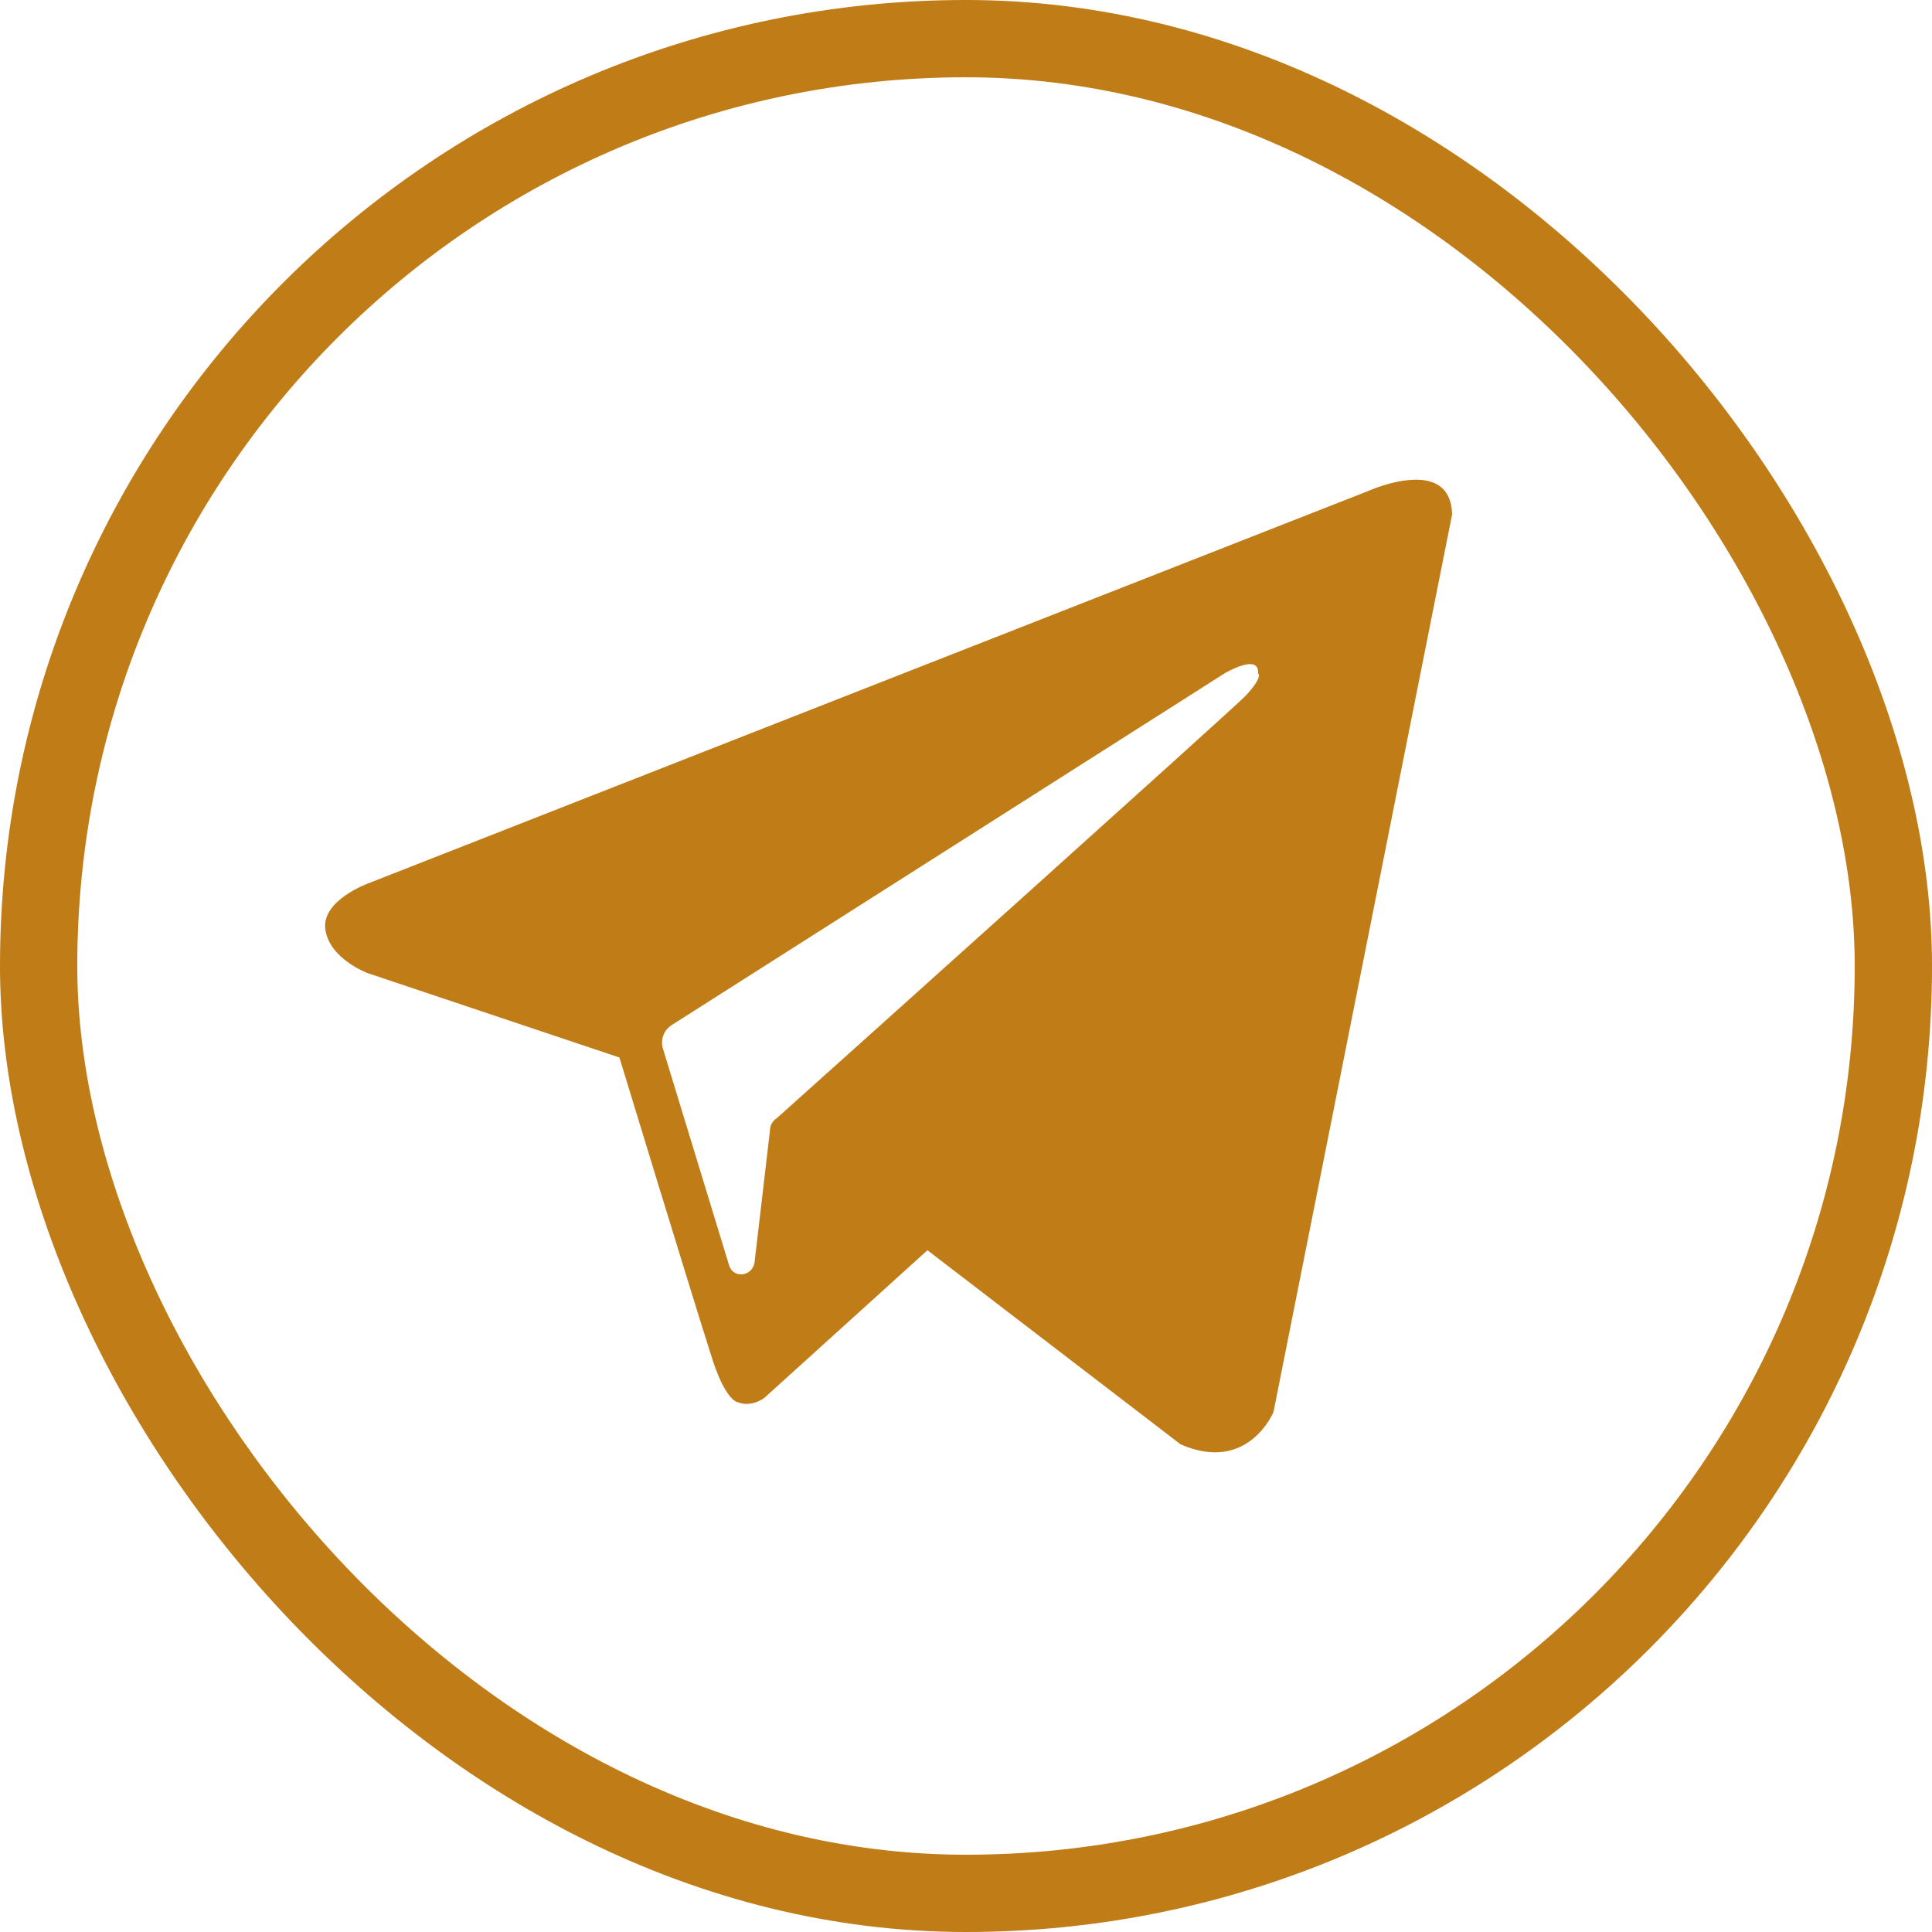<svg width="25" height="25" viewBox="0 0 25 25" fill="none" xmlns="http://www.w3.org/2000/svg">
<rect x="0.5" y="0.5" width="24" height="24" rx="12" stroke="#BF7C17"/>
<path fill-rule="evenodd" clip-rule="evenodd" d="M15.277 18.69C16.151 19.072 16.479 18.271 16.479 18.271L18.79 6.658C18.772 5.876 17.716 6.349 17.716 6.349L4.775 11.427C4.775 11.427 4.156 11.646 4.21 12.028C4.265 12.41 4.757 12.592 4.757 12.592L8.015 13.684C8.015 13.684 8.998 16.906 9.198 17.525C9.38 18.126 9.544 18.144 9.544 18.144C9.726 18.217 9.89 18.089 9.89 18.089L12.001 16.178L15.277 18.69ZM15.843 8.715C15.843 8.715 16.298 8.442 16.28 8.715C16.28 8.715 16.352 8.752 16.116 9.006C15.897 9.225 10.746 13.848 10.054 14.467C10 14.503 9.963 14.558 9.963 14.631L9.763 16.342C9.727 16.524 9.49 16.542 9.436 16.378L8.58 13.575C8.544 13.466 8.58 13.338 8.689 13.266L15.843 8.715Z" fill="#BF7C17"/>
</svg>
